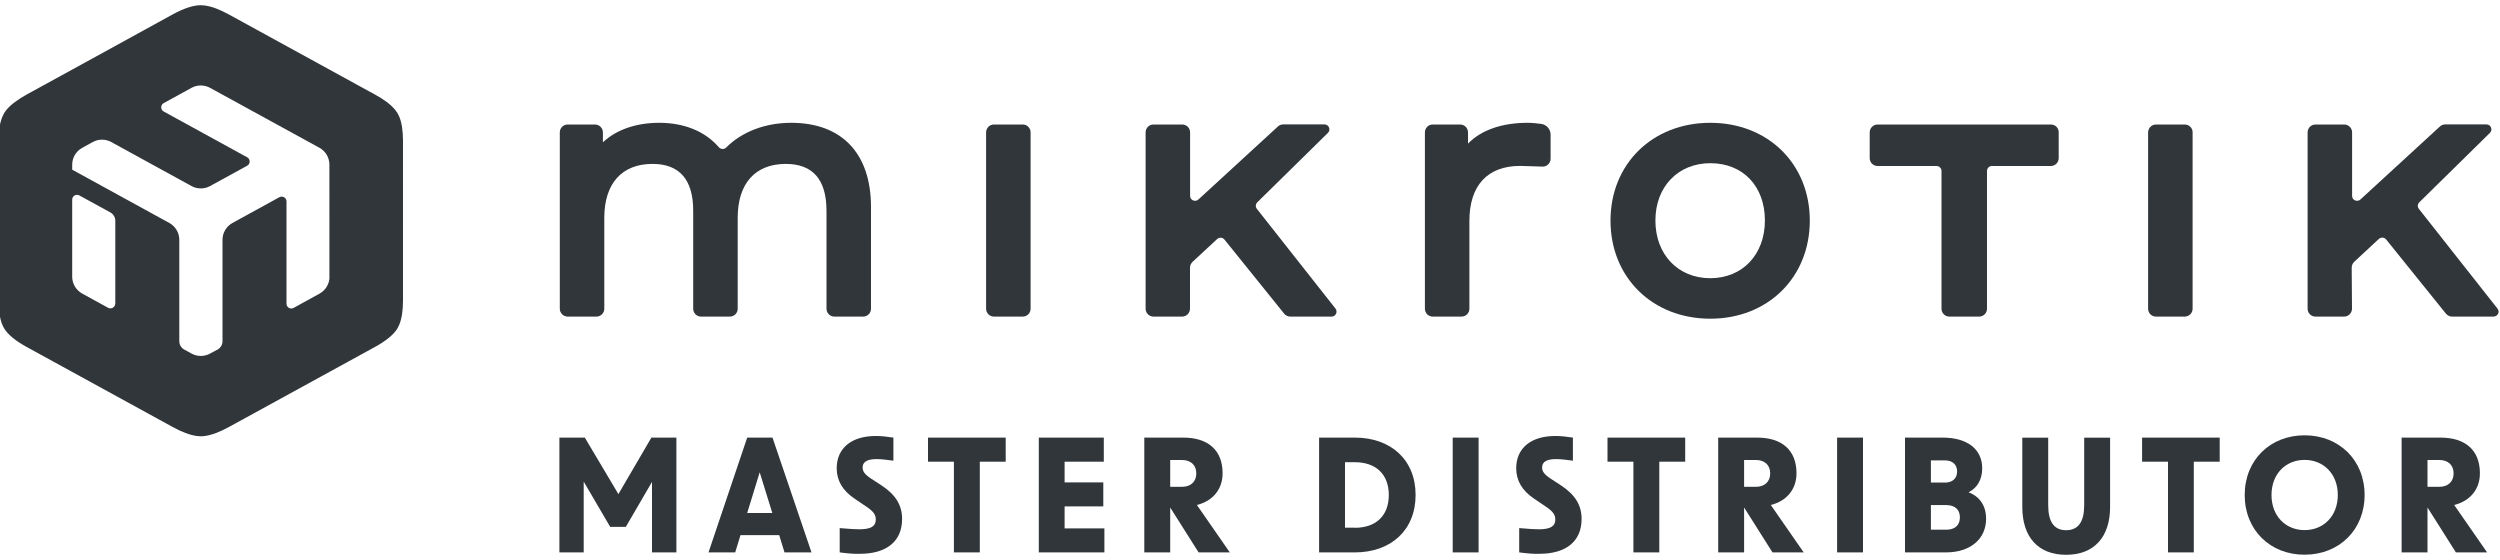 <?xml version="1.0" encoding="utf-8"?>
<!-- Generator: Adobe Illustrator 24.1.2, SVG Export Plug-In . SVG Version: 6.00 Build 0)  -->
<svg version="1.1" id="Слой_1" xmlns="http://www.w3.org/2000/svg" xmlns:xlink="http://www.w3.org/1999/xlink" x="0px" y="0px"
	 viewBox="0 0 250 56" style="enable-background:new 0 0 250 56;" xml:space="preserve">
<style type="text/css">
	.st0{fill:#31363A;}
</style>
<g>
	<path class="st0" d="M102.27,12.45H99.4c-0.44,0-0.79,0.35-0.79,0.79v17.63c0,0.44,0.35,0.79,0.79,0.79h2.87
		c0.44,0,0.79-0.35,0.79-0.79V13.24C103.06,12.8,102.71,12.45,102.27,12.45"/>
	<path class="st0" d="M125.69,20.89c-0.16-0.2-0.14-0.48,0.04-0.66l7.06-6.94c0.32-0.31,0.1-0.85-0.35-0.85h-4.11
		c-0.2,0-0.39,0.07-0.54,0.21l-7.95,7.3c-0.32,0.29-0.83,0.07-0.83-0.36v-6.35c0-0.44-0.35-0.79-0.79-0.79h-2.87
		c-0.44,0-0.79,0.35-0.79,0.79v17.63c0,0.44,0.36,0.79,0.79,0.79h2.86c0.44,0,0.79-0.36,0.79-0.8L119,26.78
		c0-0.22,0.09-0.43,0.25-0.59l2.47-2.29c0.21-0.19,0.54-0.17,0.72,0.05l5.98,7.42c0.15,0.19,0.38,0.29,0.62,0.29h4.12
		c0.41,0,0.64-0.48,0.39-0.8L125.69,20.89z"/>
	<path class="st0" d="M79.12,12.28c-2.59,0-4.92,0.89-6.5,2.47c-0.21,0.21-0.54,0.19-0.74-0.03c-1.36-1.58-3.45-2.44-5.96-2.44
		c-2.3,0-4.27,0.68-5.63,1.95v-0.99c0-0.44-0.36-0.79-0.79-0.79h-2.73c-0.44,0-0.79,0.35-0.79,0.79v17.63
		c0,0.44,0.36,0.79,0.79,0.79h2.87c0.44,0,0.79-0.35,0.79-0.79v-9.09c0-3.43,1.76-5.39,4.82-5.39c2.7,0,4.07,1.57,4.07,4.68v9.8
		c0,0.44,0.35,0.79,0.79,0.79h2.87c0.44,0,0.79-0.35,0.79-0.79v-9.09c0-3.43,1.75-5.39,4.81-5.39c2.7,0,4.07,1.57,4.07,4.68v9.8
		c0,0.44,0.36,0.79,0.79,0.79h2.87c0.44,0,0.79-0.35,0.79-0.79V20.7C87.1,15.35,84.19,12.28,79.12,12.28"/>
	<path class="st0" d="M205.09,12.45h-17.33c-0.44,0-0.79,0.36-0.79,0.79v2.57c0,0.44,0.35,0.79,0.79,0.79h5.89
		c0.27,0,0.5,0.22,0.5,0.49v13.78c0,0.44,0.35,0.79,0.79,0.79h2.97c0.44,0,0.79-0.35,0.79-0.79V17.09c0-0.27,0.22-0.49,0.49-0.49
		h5.89c0.44,0,0.79-0.35,0.79-0.79v-2.57C205.88,12.8,205.53,12.45,205.09,12.45"/>
	<path class="st0" d="M249.75,30.86l-7.86-9.97c-0.16-0.2-0.14-0.48,0.04-0.66l7.06-6.94c0.32-0.31,0.1-0.85-0.35-0.85h-4.11
		c-0.2,0-0.39,0.07-0.54,0.21l-7.95,7.3c-0.32,0.29-0.83,0.07-0.83-0.36v-6.35c0-0.44-0.36-0.79-0.79-0.79h-2.87
		c-0.44,0-0.79,0.35-0.79,0.79v17.63c0,0.44,0.35,0.79,0.79,0.79h2.86c0.44,0,0.79-0.36,0.79-0.8l-0.03-4.09
		c0-0.22,0.09-0.43,0.25-0.59l2.47-2.29c0.21-0.19,0.54-0.17,0.72,0.05l5.98,7.42c0.15,0.19,0.38,0.3,0.62,0.3h4.12
		C249.78,31.66,250.01,31.19,249.75,30.86"/>
	<path class="st0" d="M218.47,12.45h-2.87c-0.43,0-0.79,0.36-0.79,0.79v17.63c0,0.44,0.35,0.79,0.79,0.79h2.87
		c0.44,0,0.79-0.35,0.79-0.79V13.24C219.27,12.8,218.91,12.45,218.47,12.45"/>
	<path class="st0" d="M171.03,12.28c-5.78,0-9.98,4.11-9.98,9.78c0,5.69,4.2,9.81,9.98,9.81c5.76,0,9.95-4.13,9.95-9.81
		C180.98,16.39,176.8,12.28,171.03,12.28 M171.03,27.82c-3.23,0-5.49-2.37-5.49-5.77c0-3.37,2.26-5.73,5.49-5.73
		c3.27,0,5.46,2.3,5.46,5.73C176.49,25.45,174.25,27.82,171.03,27.82"/>
	<path class="st0" d="M154.12,12.39c-0.38-0.05-0.92-0.11-1.35-0.11c-2.58,0-4.66,0.73-5.97,2.08v-1.12c0-0.44-0.35-0.79-0.79-0.79
		h-2.73c-0.44,0-0.79,0.35-0.79,0.79v17.63c0,0.44,0.35,0.79,0.79,0.79h2.87c0.44,0,0.79-0.35,0.79-0.79v-8.78
		c0-3.54,1.81-5.5,5.08-5.5c0.59,0.01,1.54,0.04,2.22,0.07c0.45,0.02,0.82-0.34,0.82-0.79l0-2.41
		C155.06,12.92,154.65,12.46,154.12,12.39"/>
	<path class="st0" d="M39.74,11.3c-0.06-0.1-0.14-0.21-0.22-0.31c-0.43-0.53-1.14-1.06-2.05-1.55l-7.28-3.99l-7.28-3.99
		c-0.9-0.5-1.73-0.82-2.44-0.91c-0.14-0.02-0.27-0.03-0.39-0.03c-0.78,0-1.75,0.34-2.83,0.93L9.97,5.45L2.69,9.44
		c-0.9,0.5-1.61,1.02-2.05,1.55c-0.08,0.1-0.16,0.21-0.22,0.31c-0.06,0.1-0.12,0.22-0.17,0.34c-0.27,0.62-0.39,1.46-0.39,2.46v15.96
		c0,1.18,0.17,2.15,0.56,2.79c0.39,0.64,1.19,1.27,2.27,1.86l7.28,3.99l7.28,3.99c0.9,0.5,1.74,0.82,2.44,0.91
		c0.14,0.02,0.27,0.03,0.39,0.03c0.13,0,0.26-0.01,0.39-0.03c0.7-0.09,1.53-0.41,2.44-0.91l14.56-7.98
		c1.08-0.59,1.88-1.22,2.27-1.86c0.06-0.1,0.12-0.22,0.17-0.34c0.27-0.62,0.39-1.47,0.39-2.46V14.09c0-0.99-0.12-1.83-0.39-2.46
		C39.86,11.52,39.8,11.4,39.74,11.3 M11.52,30.36c0,0.36-0.39,0.59-0.71,0.42l-2.6-1.43c-0.61-0.34-0.99-0.98-0.99-1.68v-7.71
		c0-0.36,0.39-0.59,0.71-0.42l3.1,1.7c0.31,0.17,0.5,0.49,0.5,0.84V30.36z M32.95,27.68c0,0.7-0.38,1.34-0.99,1.68l-2.6,1.43
		c-0.32,0.18-0.71-0.06-0.71-0.42V20.14c0-0.36-0.39-0.59-0.71-0.42l-4.7,2.58c-0.61,0.34-0.99,0.98-0.99,1.68v10.14
		c0,0.35-0.19,0.67-0.5,0.84L21,35.36c-0.57,0.31-1.27,0.31-1.84,0l-0.73-0.4c-0.31-0.17-0.5-0.49-0.5-0.84V23.98
		c0-0.7-0.38-1.34-0.99-1.68l-9.72-5.33v-0.5c0-0.7,0.38-1.34,0.99-1.68l1.07-0.59c0.57-0.31,1.27-0.31,1.84,0l8.04,4.41
		c0.57,0.31,1.27,0.31,1.84,0l3.72-2.04c0.33-0.18,0.33-0.66,0-0.84l-8.35-4.58c-0.33-0.18-0.33-0.66,0-0.84l2.79-1.53
		c0.57-0.31,1.27-0.31,1.84,0l10.95,6c0.61,0.34,0.99,0.98,0.99,1.68V27.68z"/>
	<polygon class="st0" points="55.94,43.76 58.48,43.76 61.84,49.41 65.14,43.76 67.64,43.76 67.64,55.24 65.2,55.24 65.2,48.19 
		62.58,52.69 61.02,52.69 58.37,48.16 58.37,55.24 55.94,55.24 	"/>
	<path class="st0" d="M74.72,43.76h2.53l3.9,11.48h-2.7l-0.53-1.73h-3.87l-0.53,1.73h-2.67L74.72,43.76z M77.23,51.3l-1.26-4.07
		l-1.25,4.07H77.23z"/>
	<path class="st0" d="M83.97,55.24v-2.43c1.03,0.09,1.57,0.12,1.96,0.12c1.15,0,1.65-0.3,1.65-0.98c0-0.44-0.2-0.8-0.98-1.31
		l-1.18-0.8c-1.15-0.78-1.75-1.78-1.75-3.01c0-2.01,1.47-3.23,3.91-3.23c0.55,0,1.12,0.06,1.76,0.16v2.31
		c-0.64-0.09-1.23-0.16-1.68-0.16c-0.94,0-1.4,0.28-1.4,0.84c0,0.39,0.22,0.7,0.86,1.12l1,0.65c1.45,0.95,2.09,2,2.09,3.38
		c0,2.21-1.53,3.48-4.21,3.48C85.56,55.4,84.95,55.37,83.97,55.24"/>
	<polygon class="st0" points="95.39,46.17 92.8,46.17 92.8,43.76 100.57,43.76 100.57,46.17 97.98,46.17 97.98,55.24 95.39,55.24 	
		"/>
	<polygon class="st0" points="103.88,43.76 110.38,43.76 110.38,46.17 106.46,46.17 106.46,48.24 110.33,48.24 110.33,50.64 
		106.46,50.64 106.46,52.84 110.44,52.84 110.44,55.24 103.88,55.24 	"/>
	<path class="st0" d="M117.02,50.75v4.49h-2.59V43.76h3.9c2.43,0,3.93,1.22,3.93,3.57c0,1.57-0.95,2.76-2.57,3.17l3.29,4.74h-3.12
		L117.02,50.75z M118.21,48.68c0.87,0,1.42-0.52,1.42-1.34c0-0.83-0.55-1.34-1.42-1.34h-1.19v2.68H118.21z"/>
	<path class="st0" d="M131.91,43.76h3.57c3.62,0,6.08,2.23,6.08,5.74s-2.46,5.74-6.08,5.74h-3.57V43.76z M135.48,52.78
		c2.07,0,3.4-1.17,3.4-3.28c0-2.11-1.33-3.28-3.4-3.28h-0.98v6.55H135.48z"/>
	<rect x="145.27" y="43.76" class="st0" width="2.59" height="11.48"/>
	<path class="st0" d="M151.92,55.24v-2.43c1.03,0.09,1.57,0.12,1.96,0.12c1.15,0,1.65-0.3,1.65-0.98c0-0.44-0.2-0.8-0.98-1.31
		l-1.18-0.8c-1.15-0.78-1.75-1.78-1.75-3.01c0-2.01,1.47-3.23,3.91-3.23c0.55,0,1.12,0.06,1.76,0.16v2.31
		c-0.64-0.09-1.23-0.16-1.68-0.16c-0.94,0-1.4,0.28-1.4,0.84c0,0.39,0.22,0.7,0.86,1.12l1,0.65c1.45,0.95,2.09,2,2.09,3.38
		c0,2.21-1.53,3.48-4.21,3.48C153.51,55.4,152.9,55.37,151.92,55.24"/>
	<polygon class="st0" points="163.34,46.17 160.75,46.17 160.75,43.76 168.52,43.76 168.52,46.17 165.93,46.17 165.93,55.24 
		163.34,55.24 	"/>
	<path class="st0" d="M174.41,50.75v4.49h-2.59V43.76h3.9c2.43,0,3.93,1.22,3.93,3.57c0,1.57-0.95,2.76-2.57,3.17l3.29,4.74h-3.12
		L174.41,50.75z M175.6,48.68c0.87,0,1.42-0.52,1.42-1.34c0-0.83-0.55-1.34-1.42-1.34h-1.19v2.68H175.6z"/>
	<rect x="183.71" y="43.76" class="st0" width="2.59" height="11.48"/>
	<path class="st0" d="M190.5,43.76h3.77c2.45,0,3.95,1.15,3.95,3.07c0,1.11-0.48,1.95-1.36,2.4c1.12,0.42,1.75,1.36,1.75,2.64
		c0,2.04-1.59,3.37-4.01,3.37h-4.1V43.76z M194.49,48.26c0.76,0,1.22-0.42,1.22-1.11c0-0.69-0.45-1.11-1.22-1.11h-1.4v2.21H194.49z
		 M194.63,52.97c0.86,0,1.36-0.45,1.36-1.23c0-0.78-0.5-1.23-1.36-1.23h-1.54v2.46H194.63z"/>
	<path class="st0" d="M202.23,50.69v-6.92h2.59v6.74c0,1.68,0.59,2.51,1.79,2.51c1.22,0,1.81-0.84,1.81-2.51v-6.74h2.59v6.92
		c0,3.06-1.64,4.79-4.4,4.79C203.85,55.48,202.23,53.75,202.23,50.69"/>
	<polygon class="st0" points="216.8,46.17 214.21,46.17 214.21,43.76 221.97,43.76 221.97,46.17 219.38,46.17 219.38,55.24 
		216.8,55.24 	"/>
	<path class="st0" d="M224.47,49.5c0-3.51,2.56-5.97,5.99-5.97c3.43,0,6,2.46,6,5.97c0,3.51-2.57,5.97-6,5.97
		C227.03,55.48,224.47,53.01,224.47,49.5 M230.46,53.01c1.89,0,3.32-1.4,3.32-3.51c0-2.11-1.43-3.51-3.32-3.51
		c-1.89,0-3.31,1.4-3.31,3.51C227.15,51.61,228.57,53.01,230.46,53.01"/>
	<path class="st0" d="M242.75,50.75v4.49h-2.59V43.76h3.9c2.43,0,3.93,1.22,3.93,3.57c0,1.57-0.95,2.76-2.57,3.17l3.29,4.74h-3.12
		L242.75,50.75z M243.94,48.68c0.87,0,1.42-0.52,1.42-1.34c0-0.83-0.55-1.34-1.42-1.34h-1.19v2.68H243.94z"/>
</g>
</svg>
